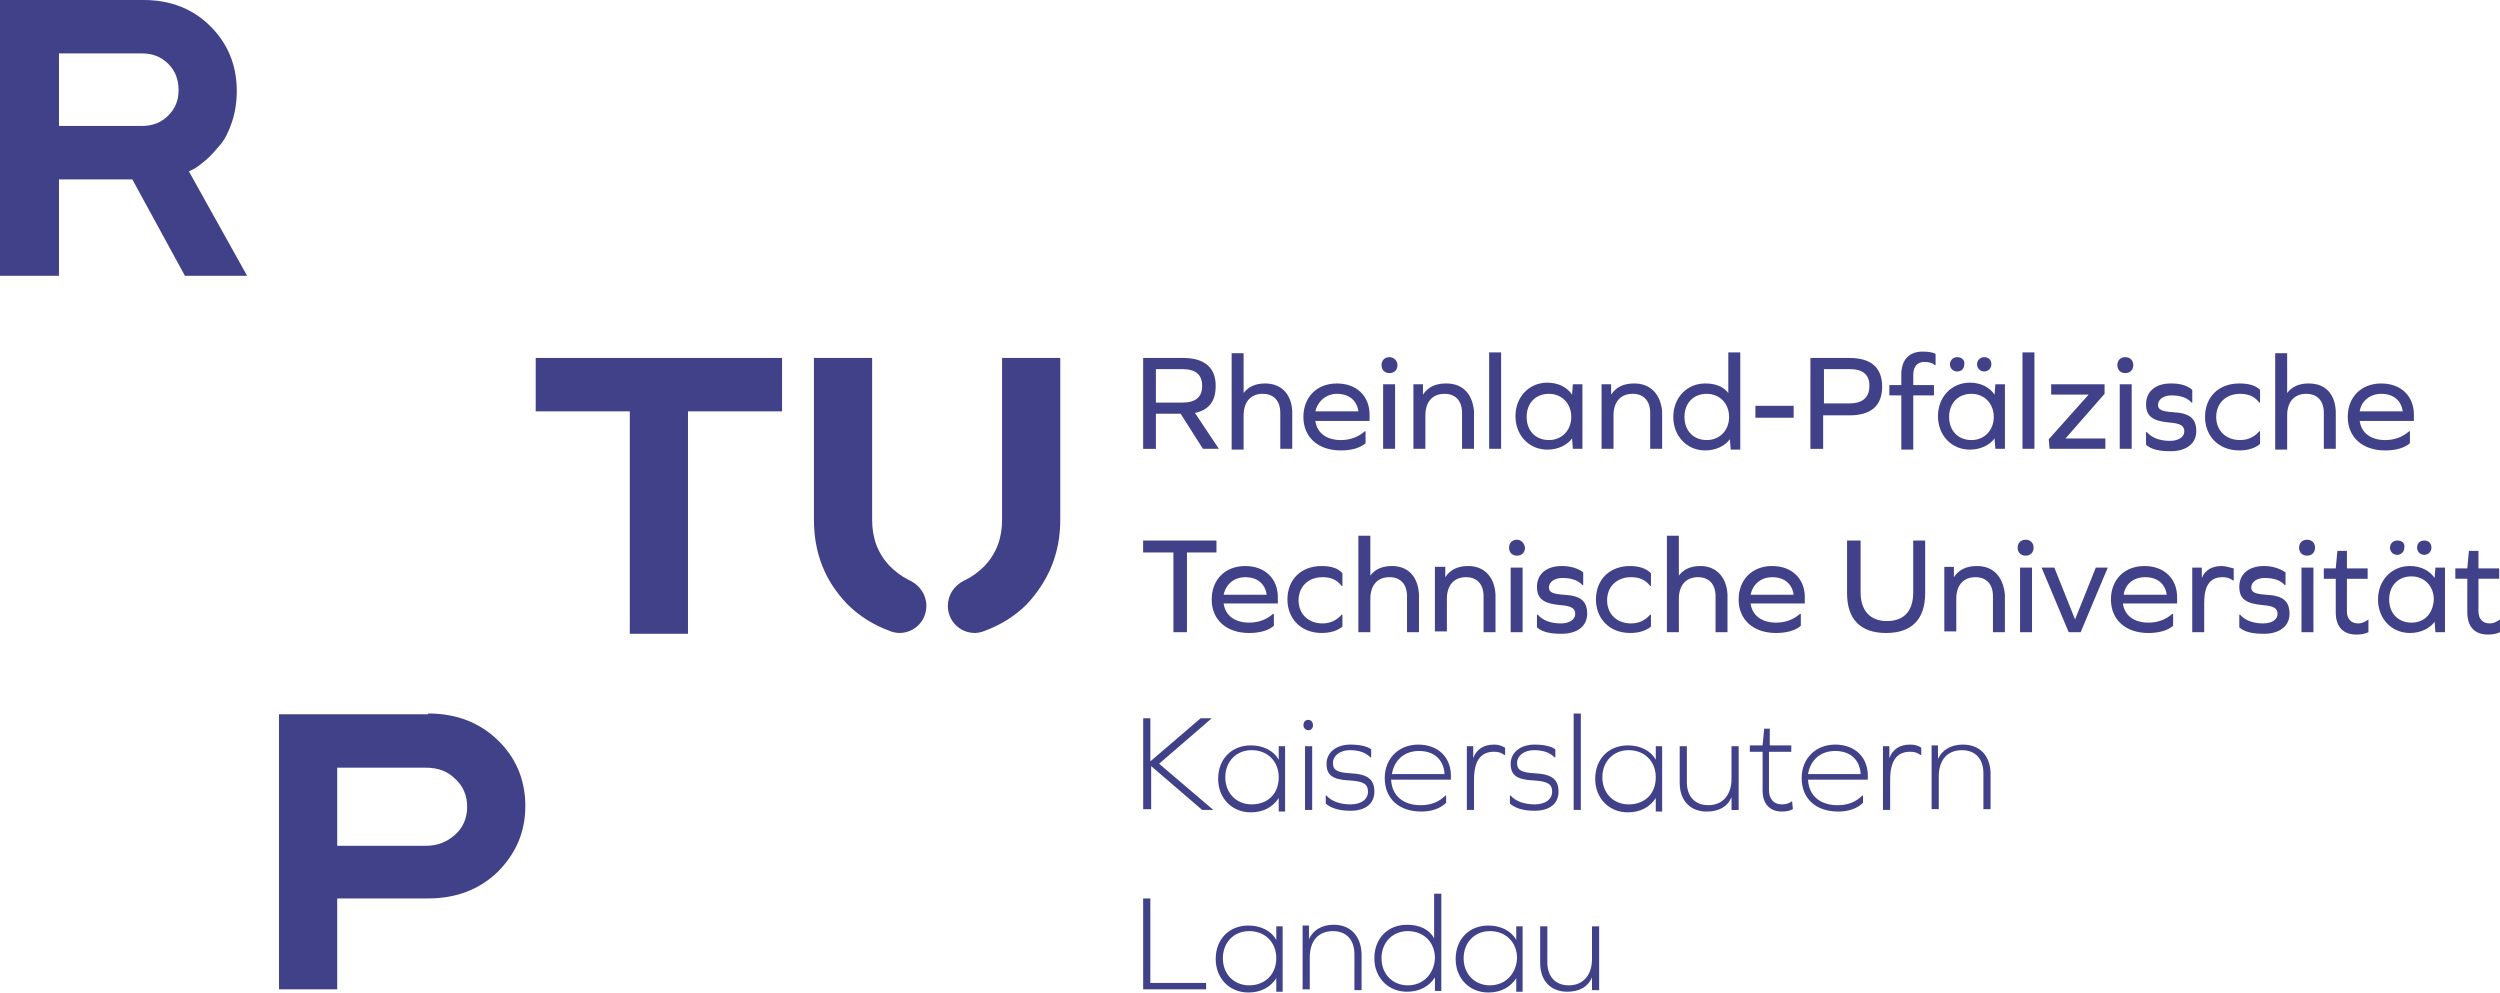 <?xml version="1.0" encoding="UTF-8"?>
<!DOCTYPE svg PUBLIC "-//W3C//DTD SVG 1.1//EN" "http://www.w3.org/Graphics/SVG/1.1/DTD/svg11.dtd">
<!-- Creator: CorelDRAW 2021.5 -->
<svg xmlns="http://www.w3.org/2000/svg" xml:space="preserve" width="125.333mm" height="49.758mm" version="1.1" style="shape-rendering:geometricPrecision; text-rendering:geometricPrecision; image-rendering:optimizeQuality; fill-rule:evenodd; clip-rule:evenodd"
viewBox="0 0 1941.25 770.68"
 xmlns:xlink="http://www.w3.org/1999/xlink"
 xmlns:xodm="http://www.corel.com/coreldraw/odm/2003">
 <defs>
  <style type="text/css">
   <![CDATA[
    .fil0 {fill:#41418A;fill-rule:nonzero}
   ]]>
  </style>
 </defs>
 <g id="Ebene_x0020_1">
  <g id="_2882993630608">
   <g>
    <g>
     <path class="fil0" d="M-0 0l111.42 0c21.05,0 38.38,6.81 52,20.43 13.62,13.62 20.43,30.33 20.43,50.14 0,8.67 -1.24,16.71 -3.71,24.14 -2.48,7.43 -5.57,13.62 -9.29,17.95 -3.71,4.33 -7.43,8.67 -11.14,11.76 -3.72,3.09 -6.81,5.57 -9.29,6.81l-3.72 1.86 45.19 81.09 -48.28 0 -40.86 -74.9 -56.95 0 0 74.9 -45.81 0 0 -214.18zm130.61 49.52c-5.57,-5.57 -12.38,-8.05 -20.43,-8.05l-64.38 0 0 56.33 64.38 0c8.05,0 14.86,-2.48 20.43,-8.05 5.57,-5.57 8.05,-11.76 8.05,-19.81 0,-8.05 -2.48,-14.86 -8.05,-20.43z"/>
     <path class="fil0" d="M332.41 554.02c21.66,0 39.62,6.81 53.85,20.43 14.24,13.62 21.67,30.95 21.67,51.38 0,20.43 -7.43,37.14 -21.67,51.38 -14.24,13.62 -32.19,20.43 -53.85,20.43l-70.57 0 0 70.57 -45.19 0 0 -213.56 115.76 -0 0 -0.62zm-70.57 41.47l0 61.28 68.71 0c9.29,0 16.71,-3.09 22.9,-8.67 6.19,-5.57 9.29,-13 9.29,-21.66 0,-8.67 -3.09,-16.09 -9.29,-21.67 -6.19,-6.19 -13.62,-8.67 -22.9,-8.67l-68.71 -0 0 -0.62z"/>
    </g>
    <polygon class="fil0" points="607.26,277.94 607.26,319.41 534.22,319.41 534.22,492.12 489.03,492.12 489.03,319.41 415.98,319.41 415.98,277.94 "/>
    <g>
     <g>
      <path class="fil0" d="M1241.75 768.82l0 -49.52 -5.57 0 0 25.38c0,12.38 -6.81,20.43 -17.95,20.43 -10.52,0 -16.72,-6.81 -16.72,-17.95l0 -27.85 -5.57 0 0 28.48c0,13.62 8.05,22.28 21.05,22.28 9.29,0 16.09,-3.71 19.19,-11.14l0 0 0 9.9 5.57 0 0 0zm-84.81 -3.71c-11.76,0 -20.43,-8.67 -20.43,-21.05 0,-12.38 8.67,-21.05 20.43,-21.05 12.38,0 21.05,8.67 21.05,21.05 -0.62,12.38 -9.28,21.05 -21.05,21.05l0 0zm25.38 3.71l0 -49.52 -4.95 0 0 10.52 0 0c-3.72,-6.81 -11.76,-11.14 -21.67,-11.14 -14.86,0 -25.38,10.52 -25.38,26 0,14.86 10.52,26 25.38,26 9.9,0 17.33,-4.33 21.67,-11.14l0 0 0 10.52 4.95 -0 0 -1.24zm-89.14 -3.71c-11.76,0 -20.43,-8.67 -20.43,-21.05 0,-12.38 8.67,-21.05 20.43,-21.05 12.38,0 21.05,8.67 21.05,21.05 -0.62,12.38 -9.29,21.05 -21.05,21.05l0 0zm26 3.71l0 -74.9 -5.57 0 0 34.67 0 0c-3.72,-6.81 -11.14,-10.52 -21.05,-10.52 -14.86,0 -25.38,10.52 -25.38,26 0,14.86 10.52,26 25.38,26 9.9,0 17.33,-4.33 21.67,-11.14l0 0 0 10.52 4.95 -0 0 -0.62zm-83.57 -50.76c-9.29,0 -16.09,4.33 -19.19,11.14l0 0 0 -10.52 -4.95 0 0 49.52 5.57 0 0 -24.76c0,-13 6.81,-20.43 17.95,-20.43 10.52,0 16.72,6.81 16.72,17.95l0 27.85 5.57 -0 0 -28.48c-0.62,-13.62 -8.67,-22.29 -21.67,-22.29l0 0zm-65.62 47.05c-11.76,0 -20.43,-8.67 -20.43,-21.05 0,-12.38 8.67,-21.05 20.43,-21.05 12.38,0 21.05,8.67 21.05,21.05 0,12.38 -8.67,21.05 -21.05,21.05l0 0zm26 3.71l0 -49.52 -4.95 0 0 10.52 0 0c-3.72,-6.81 -11.76,-11.14 -21.67,-11.14 -14.86,0 -25.38,10.52 -25.38,26 0,14.86 10.52,26 25.38,26 9.9,0 17.33,-4.33 21.67,-11.14l0 0 0 10.52 4.95 -0 0 -1.24zm-59.43 0l0 -5.57 -43.33 0 0 -65.62 -5.57 0 0 70.57 48.9 0 0 0.62z"/>
     </g>
     <g>
      <path class="fil0" d="M1524.03 578.17c-9.29,0 -16.09,4.33 -19.19,11.14l0 0 0 -10.52 -4.95 -0 0 49.52 5.57 0 0 -25.38c0,-13 6.81,-20.43 17.95,-20.43 10.52,0 16.71,6.81 16.71,17.95l0 27.86 5.57 0 0 -28.48c-0.62,-13.62 -8.67,-21.66 -21.67,-21.66l0 0zm-40.85 0c-8.05,0 -13.62,3.71 -16.09,10.52l0 0 0 -9.29 -4.95 0 0 49.52 5.57 -0 0 -23.52c0,-14.24 4.95,-21.67 15.48,-21.67 3.1,0 5.57,0.62 8.05,2.48l0.62 0 0 -5.57c-2.48,-1.86 -5.57,-2.48 -8.67,-2.48l0 0zm-58.19 4.95c11.76,0 19.19,6.81 19.81,17.95l-40.86 0c1.86,-11.14 9.91,-17.95 21.05,-17.95l0 0zm25.38 22.29l0 -3.1c0,-14.24 -9.9,-24.14 -25.38,-24.14 -14.86,0 -26,10.52 -26,26 0,16.09 11.14,26 28.47,26 8.05,0 14.86,-2.48 19.19,-6.81l0 -5.57 -0.62 -0c-4.95,4.95 -11.14,7.43 -19.19,7.43 -13.62,0 -22.28,-7.43 -22.9,-19.81l46.43 0 0 0zm-58.81 16.71l0 0c-2.48,1.86 -4.95,2.48 -8.05,2.48 -6.19,0 -9.9,-4.33 -9.9,-11.14l0 -29.71 17.33 0 0 -4.95 -16.71 0 0 -13 -4.33 0 -1.24 13 -9.9 0 0 4.95 9.9 0 0 30.33c0,9.9 5.57,16.09 14.86,16.09 3.72,0 6.19,-0.62 8.67,-1.86l-0.62 -6.19 0 0zm-41.48 6.81l0 -49.52 -5.57 0 0 25.38c0,12.38 -6.81,20.43 -17.95,20.43 -10.52,0 -16.71,-6.81 -16.71,-17.95l0 -27.85 -5.57 0 0 28.47c0,13.62 8.05,22.29 21.05,22.29 9.29,0 16.09,-3.72 19.19,-11.14l0 0 0 9.9 5.57 0 0 0zm-85.42 -4.33c-11.76,0 -20.43,-8.67 -20.43,-21.05 0,-12.38 8.67,-21.05 20.43,-21.05 12.38,0 21.05,8.67 21.05,21.05 0,13 -8.67,21.05 -21.05,21.05l0 0zm26 4.33l0 -49.52 -4.95 0 0 10.52 0 0c-3.72,-6.81 -11.76,-11.14 -21.66,-11.14 -14.86,0 -25.38,10.52 -25.38,26 0,14.86 10.52,26 25.38,26 9.9,0 17.33,-4.33 21.66,-11.14l0 0 0 10.52 4.95 0 0 -1.24zm-68.71 0l5.57 0 0 -74.9 -5.57 0 0 74.9zm-30.33 -50.76c-11.14,0 -18.57,6.19 -18.57,14.86 0,8.67 4.33,12.38 17.95,13 11.14,0.62 14.24,3.09 14.24,8.67 0,6.19 -5.57,9.9 -13.62,9.9 -8.05,0 -14.86,-2.48 -18.57,-6.81l-0.61 0 0 6.19c4.33,3.72 10.52,5.57 19.19,5.57 11.76,0 18.57,-5.57 18.57,-14.86 0,-9.29 -4.95,-13.62 -18.57,-14.24 -10.52,-0.62 -13.62,-2.48 -13.62,-8.05 0,-5.57 5.57,-9.9 13,-9.9 7.43,0 12.38,1.86 16.09,5.57l0.62 0 0 -6.19c-3.09,-2.48 -9.28,-3.71 -16.09,-3.71l0 0zm-31.57 0c-8.05,0 -13.62,3.71 -16.09,10.52l0 0 0 -9.29 -4.95 0 0 49.52 5.57 -0 0 -23.52c0,-14.24 4.95,-21.67 15.48,-21.67 3.09,0 5.57,0.62 8.05,2.48l0.62 0 0 -5.57c-3.1,-1.86 -5.57,-2.48 -8.67,-2.48l0 0zm-58.18 4.95c11.76,0 19.19,6.81 19.81,17.95l-40.86 0c1.86,-11.14 9.9,-17.95 21.05,-17.95l0 0zm24.76 22.29l0 -3.1c0,-14.24 -9.91,-24.14 -25.38,-24.14 -14.86,0 -26,10.52 -26,26 0,16.09 11.14,26 28.47,26 8.05,0 14.86,-2.48 19.19,-6.81l0 -5.57 -0.62 -0c-4.95,4.95 -11.14,7.43 -19.19,7.43 -13.62,0 -22.29,-7.43 -22.9,-19.81l46.43 0 0 0zm-78 -27.24c-11.14,0 -18.57,6.19 -18.57,14.86 0,8.67 4.33,12.38 17.95,13 11.14,0.62 14.24,3.09 14.24,8.67 0,6.19 -5.57,9.9 -13.62,9.9 -8.05,0 -14.86,-2.48 -18.57,-6.81l-0.62 0 0 6.19c4.33,3.72 10.52,5.57 19.19,5.57 11.76,0 18.57,-5.57 18.57,-14.86 0,-9.29 -4.95,-13.62 -18.57,-14.24 -10.52,-0.62 -13.62,-2.48 -13.62,-8.05 0,-5.57 5.57,-9.9 13,-9.9 7.43,0 12.38,1.86 16.09,5.57l0.62 0 0 -6.19c-3.09,-2.48 -9.29,-3.71 -16.1,-3.71l0 0zm-35.28 50.76l5.57 0 0 -49.52 -5.57 0 0 49.52zm2.48 -69.95c-2.48,0 -3.72,1.86 -3.72,4.33 0,1.86 1.86,3.72 3.72,3.72 2.48,0 3.71,-1.86 3.71,-3.72 0,-2.48 -1.24,-4.33 -3.71,-4.33l0 0zm-43.95 65.61c-11.76,0 -20.43,-8.67 -20.43,-21.05 0,-12.38 8.67,-21.05 20.43,-21.05 12.38,0 21.05,8.67 21.05,21.05 0,13 -8.67,21.05 -21.05,21.05l0 0zm26 4.33l0 -49.52 -4.95 0 0 10.52 0 0c-3.72,-6.81 -11.76,-11.14 -21.66,-11.14 -14.86,0 -25.38,10.52 -25.38,26 0,14.86 10.52,26 25.38,26 9.9,0 17.33,-4.33 21.66,-11.14l0 0 0 10.52 4.95 0 0 -1.24zm-104 0l0 -34.05 39.62 34.05 8.67 0 -42.1 -35.9 40.86 -35.28 -8.67 0 -39 33.43 0 -33.43 -5.57 0 0 70.57 6.19 0 0 0.62z"/>
     </g>
     <g>
      <path class="fil0" d="M1941.25 480.98l0 0c-2.48,1.86 -4.95,3.09 -8.05,3.09 -5.57,0 -8.67,-3.72 -8.67,-9.29l0 -25.38 16.09 0 0 -8.05 -16.09 0 0 -13.62 -7.43 0 -1.24 13.62 -9.29 0 0 8.05 9.29 -0 0 26c0,11.14 5.57,17.33 16.09,17.33 3.72,0 6.81,-0.62 9.29,-1.86l0 -9.9zm-58.81 -61.28c-3.72,0 -5.57,2.48 -5.57,5.57 0,3.1 2.48,5.57 5.57,5.57 3.1,0 5.57,-2.48 5.57,-5.57 0,-3.71 -2.48,-5.57 -5.57,-5.57l0 0zm-21.05 0c-3.1,0 -5.57,2.48 -5.57,5.57 0,3.1 2.48,5.57 5.57,5.57 3.09,0 5.57,-2.48 5.57,-5.57 0.62,-3.71 -1.86,-5.57 -5.57,-5.57l0 0zm11.14 63.76c-10.52,0 -17.33,-7.43 -17.33,-17.95 0,-10.52 6.81,-17.95 17.33,-17.95 9.9,0 17.33,7.43 17.33,17.95 -0.62,11.14 -7.43,17.95 -17.33,17.95l0 0zm26 7.43l0 -50.14 -7.43 0 -0.62 8.05 0 0c-3.72,-5.57 -10.52,-9.29 -19.19,-9.29 -14.24,0 -24.76,11.14 -24.76,26 0,14.86 10.52,26 24.76,26 8.67,0 15.48,-3.71 19.19,-8.67l0 0 0.62 8.05 7.43 -0zm-59.43 -9.9l0 0c-2.48,1.86 -4.95,3.09 -8.05,3.09 -5.57,0 -8.67,-3.72 -8.67,-9.29l0 -25.38 16.1 0 0 -8.05 -16.09 0 0 -13.62 -7.43 0 -1.24 13.62 -9.29 0 0 8.05 9.28 -0 0 26c0,11.14 5.57,17.33 16.09,17.33 3.71,0 6.81,-0.62 9.29,-1.86l0 -9.9zm-52 9.9l9.29 0 0 -50.14 -9.29 0 0 50.14zm4.33 -71.81c-3.72,0 -6.19,2.48 -6.19,6.19 0,3.72 2.48,6.19 6.19,6.19 3.72,0 6.19,-2.48 6.19,-6.19 0,-3.72 -2.48,-6.19 -6.19,-6.19l0 0zm-33.43 20.43c-11.76,0 -19.19,6.19 -19.19,16.09 0,9.29 4.95,13 17.95,14.24 8.67,0.62 11.76,2.48 11.76,6.81 0,4.33 -4.33,7.43 -11.14,7.43 -8.05,0 -14.24,-2.48 -17.95,-6.81l-0.62 0 0 9.9c4.33,3.72 10.52,4.95 19.19,4.95 12.38,0 19.81,-6.19 19.81,-15.48 0,-9.9 -4.95,-14.24 -18.57,-14.86 -8.05,-0.62 -11.14,-1.86 -11.14,-5.57 0,-4.33 4.33,-7.43 10.52,-7.43 6.81,0 12.38,1.86 15.48,5.57l0.62 0 0 -9.9c-4.33,-3.09 -10.52,-4.95 -16.71,-4.95l0 0zm-32.81 0c-7.43,0 -13,3.1 -15.48,9.29l0 0 0 -8.05 -7.43 0 0 50.14 9.29 0 0 -22.9c0,-13 4.33,-19.81 14.24,-19.81 3.09,0 5.57,0.62 8.05,2.48l0.62 0 0 -9.29c-3.09,-0.62 -6.19,-1.86 -9.29,-1.86l0 0zm-59.43 8.67c9.29,0 15.48,4.95 16.71,13.62l-33.43 0c1.24,-8.67 8.05,-13.62 16.71,-13.62l0 0zm24.76 20.43l0 -4.95c0,-14.24 -9.9,-24.14 -25.38,-24.14 -15.48,0 -26,10.52 -26,26 0,15.48 11.14,26 29.09,26 8.05,0 14.86,-1.86 19.19,-5.57l0 -9.29 -0.62 0c-4.95,4.33 -11.14,6.81 -18.57,6.81 -11.14,0 -18.57,-5.57 -19.81,-14.86l42.1 0 0 0zm-74.9 22.29l21.05 -50.14 -9.29 0 -16.09 40.24 0 0 -16.09 -40.24 -9.91 0 21.05 50.14 9.29 0zm-47.05 0l9.29 0 0 -50.14 -9.29 0 0 50.14zm4.33 -71.81c-3.72,0 -6.19,2.48 -6.19,6.19 0,3.72 2.48,6.19 6.19,6.19 3.72,0 6.19,-2.48 6.19,-6.19 0,-3.72 -2.48,-6.19 -6.19,-6.19l0 0zm-37.76 20.43c-8.67,0 -14.24,3.1 -17.95,8.67l0 0 0 -8.04 -7.43 0 0 50.14 9.29 0 0 -25.38c0,-10.52 5.57,-16.72 14.86,-16.72 8.67,0 13.62,5.57 13.62,14.86l0 27.86 9.28 0 0 -29.09c-1.24,-13.62 -8.67,-22.29 -21.66,-22.29l0 0zm-39.62 -19.81l-9.91 0 0 40.24c0,14.86 -7.43,22.29 -20.43,22.29 -13,0 -20.43,-8.05 -20.43,-22.29l0 -40.24 -10.52 0 0 40.86c0,20.43 10.52,30.95 30.33,30.95 19.81,0 30.33,-10.52 30.33,-30.95l0 -40.86 0.62 0 0 0zm-119.47 28.47c9.29,0 15.48,4.95 16.71,13.62l-33.43 0c1.86,-8.67 8.67,-13.62 16.71,-13.62l0 0zm25.38 20.43l0 -4.95c0,-14.24 -9.9,-24.14 -25.38,-24.14 -15.48,0 -26,10.52 -26,26 0,15.48 11.14,26 29.09,26 8.05,0 14.86,-1.86 19.19,-5.57l0 -9.29 -0.62 0c-4.95,4.33 -11.14,6.81 -18.57,6.81 -11.14,0 -18.57,-5.57 -19.81,-14.86l42.1 0 0 0zm-81.09 -29.09c-7.43,0 -13,2.48 -16.71,7.43l0 0 0 -30.95 -9.28 0 0 74.9 9.29 -0 0 -26c0,-10.52 5.57,-16.72 14.86,-16.72 8.67,0 13.62,5.57 13.62,14.86l0 27.86 9.28 0 0 -29.09c-0.62,-13.62 -8.67,-22.29 -21.05,-22.29l0 0zm-54.47 0c-16.09,0 -26.62,10.52 -26.62,26 0,14.86 10.52,26 26.62,26 6.81,0 12.38,-1.86 16.09,-4.95l0 -9.29 -0.62 0c-3.72,4.33 -8.67,6.81 -14.86,6.81 -11.14,0 -18.57,-7.43 -18.57,-17.95 0,-10.52 7.43,-17.95 18.57,-17.95 6.19,0 11.14,1.86 14.86,6.81l0.62 0 0 -9.9c-3.71,-3.72 -9.28,-5.57 -16.09,-5.57l0 0zm-53.23 0c-11.76,0 -19.19,6.19 -19.19,16.09 0,9.29 4.95,13 17.95,14.24 8.67,0.62 11.76,2.48 11.76,6.81 0,4.33 -4.33,7.43 -11.14,7.43 -8.05,0 -14.24,-2.48 -17.95,-6.81l-0.62 0 0 9.9c4.33,3.72 10.52,4.95 19.19,4.95 12.38,0 19.81,-6.19 19.81,-15.48 0,-9.9 -4.95,-14.24 -18.57,-14.86 -8.05,-0.62 -11.14,-1.86 -11.14,-5.57 0,-4.33 4.33,-7.43 10.52,-7.43 6.81,0 12.38,1.86 15.48,5.57l0.62 0 0 -9.9c-3.71,-3.09 -9.91,-4.95 -16.71,-4.95l0 0zm-39.62 51.38l9.28 0 0 -50.14 -9.28 0 0 50.14zm4.95 -71.81c-3.72,0 -6.19,2.48 -6.19,6.19 0,3.72 2.48,6.19 6.19,6.19 3.71,0 6.19,-2.48 6.19,-6.19 -0.62,-3.72 -3.09,-6.19 -6.19,-6.19l0 0zm-37.76 20.43c-8.67,0 -14.24,3.1 -17.95,8.67l0 0 0 -8.04 -8.05 0 0 50.14 9.29 0 0 -25.38c0,-10.52 5.57,-16.72 14.86,-16.72 8.67,0 13.62,5.57 13.62,14.86l0 27.86 9.28 0 0 -29.09c-0.62,-13.62 -8.67,-22.29 -21.04,-22.29l0 0zm-59.43 0c-7.43,0 -13,2.48 -16.71,7.43l0 0 0 -30.95 -9.29 0 0 74.9 9.29 -0 0 -26c0,-10.52 5.57,-16.72 14.86,-16.72 8.67,0 13.62,5.57 13.62,14.86l0 27.86 9.29 0 0 -29.09c-0.62,-13.62 -8.05,-22.29 -21.05,-22.29l0 0zm-54.48 0c-16.09,0 -26.62,10.52 -26.62,26 0,14.86 10.52,26 26.62,26 6.81,0 12.38,-1.86 16.09,-4.95l0 -9.29 -0.62 0c-3.72,4.33 -8.67,6.81 -14.86,6.81 -11.14,0 -18.57,-7.43 -18.57,-17.95 0,-10.52 7.43,-17.95 18.57,-17.95 6.19,0 11.14,1.86 14.86,6.81l0.62 0 0 -9.9c-3.09,-3.72 -8.67,-5.57 -16.1,-5.57l0 0zm-59.43 8.67c9.29,0 15.48,4.95 16.71,13.62l-33.43 0c1.86,-8.67 8.67,-13.62 16.71,-13.62l0 0zm25.38 20.43l0 -4.95c0,-14.24 -9.9,-24.14 -25.38,-24.14 -15.48,0 -26,10.52 -26,26 0,15.48 11.14,26 29.09,26 8.05,0 14.86,-1.86 19.19,-5.57l0 -9.29 -0.61 0c-4.95,4.33 -11.14,6.81 -18.57,6.81 -11.14,0 -18.57,-5.57 -19.81,-14.86l42.1 0 0 0zm-70.57 -39.62l22.9 0 0 -9.29 -56.95 0 0 9.29 23.52 0 0 61.9 10.52 0 0 -61.9z"/>
     </g>
     <g>
      <path class="fil0" d="M1849.02 305.8c9.29,0 15.48,4.95 16.72,13.62l-33.43 0c1.24,-8.05 8.05,-13.62 16.71,-13.62l0 0zm25.38 21.05l0 -4.95c0,-14.24 -9.91,-24.14 -25.38,-24.14 -15.48,0 -26,10.52 -26,26 0,15.48 11.14,26 29.09,26 8.05,0 14.86,-1.86 19.19,-5.57l0 -9.29 -0.62 0c-4.95,4.33 -11.14,6.81 -18.57,6.81 -11.14,0 -18.57,-5.57 -19.81,-14.86l42.1 0 0 0zm-81.71 -29.1c-7.43,0 -13,2.48 -16.71,7.43l0 0 0 -30.95 -9.29 0 0 74.9 9.29 0 0 -26.62c0,-10.52 5.57,-16.71 14.86,-16.71 8.67,0 13.62,5.57 13.62,14.86l0 27.85 9.28 0 0 -29.09c-0.62,-13.62 -8.05,-21.67 -21.05,-21.67l0 0zm-53.85 0c-16.09,0 -26.62,10.52 -26.62,26 0,14.86 10.52,26 26.62,26 6.81,0 12.38,-1.86 16.09,-4.95l0 -9.91 -0.62 0c-3.71,4.33 -8.67,6.81 -14.86,6.81 -11.14,0 -18.57,-7.43 -18.57,-17.95 0,-10.52 7.43,-17.95 18.57,-17.95 6.19,0 11.14,1.86 14.86,6.81l0.62 0 0 -9.9c-3.72,-3.72 -9.29,-4.95 -16.09,-4.95l0 0zm-53.24 0c-11.76,0 -19.19,6.19 -19.19,16.09 0,9.29 4.95,13 17.95,14.24 8.67,0.62 11.76,2.48 11.76,6.81 0,4.33 -4.33,7.43 -11.14,7.43 -8.05,0 -14.24,-2.48 -17.95,-6.81l-0.62 0 0 9.9c4.33,3.71 10.52,4.95 19.19,4.95 12.38,0 19.81,-6.19 19.81,-15.48 0,-9.9 -4.95,-14.24 -18.57,-14.86 -8.05,-0.62 -11.14,-1.86 -11.14,-5.57 0,-4.33 4.33,-7.43 10.52,-7.43 6.81,0 12.38,1.86 15.48,5.57l0.62 0 0 -9.9c-4.33,-3.72 -9.9,-4.95 -16.71,-4.95l0 0zm-39.62 50.76l9.29 0 0 -50.14 -9.29 0 0 50.14zm4.33 -71.19c-3.72,0 -6.19,2.48 -6.19,6.19 0,3.72 2.48,6.19 6.19,6.19 3.71,0 6.19,-2.48 6.19,-6.19 0,-3.71 -2.48,-6.19 -6.19,-6.19l0 0zm-58.81 71.19l43.33 0 0 -8.05 -30.95 0 30.33 -34.67 0 -7.43 -41.48 0 0 8.05 29.09 -0 -30.95 34.67 0.62 7.43 0 0zm-21.05 0l9.29 0 0 -74.9 -9.29 0 0 74.9zm-29.71 -71.19c-3.09,0 -5.57,2.48 -5.57,5.57 0,3.09 2.48,5.57 5.57,5.57 3.1,0 5.57,-2.48 5.57,-5.57 0,-3.09 -1.86,-5.57 -5.57,-5.57l0 0zm-21.05 0c-3.1,0 -5.57,2.48 -5.57,5.57 0,3.09 2.48,5.57 5.57,5.57 3.71,0 5.57,-2.48 5.57,-5.57 0.62,-3.09 -1.86,-5.57 -5.57,-5.57l0 0zm11.14 64.38c-10.52,0 -17.33,-7.43 -17.33,-17.95 0,-10.52 6.81,-17.95 17.33,-17.95 9.9,0 17.33,7.43 17.33,17.95 0,10.52 -7.43,17.95 -17.33,17.95l0 0zm26 6.81l0 -50.14 -7.43 0 -0.62 8.05 0 0c-3.72,-5.57 -10.52,-9.29 -19.19,-9.29 -14.24,0 -24.76,11.14 -24.76,26 0,14.86 10.52,26 24.76,26 8.67,0 15.48,-3.72 19.19,-8.67l0 0 0.62 8.05 7.43 -0zm-63.76 -75.52c-10.52,0 -16.71,6.19 -16.71,17.95l0 8.05 -9.28 -0 0 8.05 9.28 0 0 42.09 9.29 0 0 -42.09 16.09 0 0 -8.05 -16.09 0 0 -8.05c0,-6.19 3.1,-9.9 8.67,-9.9 3.1,0 6.19,0.62 8.05,2.48l0.62 0 0 -8.67c-1.86,-1.24 -5.57,-1.86 -9.91,-1.86l0 0zm-76.76 40.24l0 -26.62 19.81 0c10.52,0 15.48,4.33 15.48,13 0,8.67 -4.95,13.62 -15.48,13.62l-19.81 0zm-10.52 -35.28l0 70.57 9.9 -0 0 -26 20.43 0c16.71,0 25.38,-7.43 25.38,-22.28 0,-14.86 -8.67,-22.29 -25.38,-22.29l-30.33 0 0 0zm-42.71 46.42l29.71 0 0 -9.29 -29.71 0 0 9.28zm-37.76 17.33c-10.52,0 -17.33,-7.43 -17.33,-17.95 0,-10.52 6.81,-17.95 17.33,-17.95 9.9,0 17.33,7.43 17.33,17.95 0,10.52 -7.43,17.95 -17.33,17.95l0 0zm26 6.81l0 -74.9 -9.29 0 0 31.57 0 0c-3.72,-4.95 -9.9,-7.43 -17.95,-7.43 -14.24,0 -24.76,11.14 -24.76,26 0,14.86 10.52,26 24.76,26 8.67,0 15.48,-3.71 19.19,-8.67l0 0 0.62 8.05 7.43 -0 0 -0.62 0 0zm-82.33 -50.76c-8.67,0 -14.24,3.09 -17.95,8.67l0 0 0 -8.05 -7.43 0 0 50.14 9.29 0 0 -26c0,-10.52 5.57,-16.71 14.86,-16.71 8.67,0 13.62,5.57 13.62,14.86l0 27.85 9.28 0 0 -29.09c-1.24,-13.62 -9.28,-21.67 -21.66,-21.67l0 0zm-66.23 43.95c-10.52,0 -17.33,-7.43 -17.33,-17.95 0,-10.52 6.81,-17.95 17.33,-17.95 9.9,0 17.33,7.43 17.33,17.95 0,10.52 -7.43,17.95 -17.33,17.95l0 0zm26 6.81l0 -50.14 -7.43 0 -0.62 8.05 0 0c-3.72,-5.57 -10.52,-9.29 -19.19,-9.29 -14.24,0 -24.76,11.14 -24.76,26 0,14.86 10.52,26 24.76,26 8.67,0 15.48,-3.72 19.19,-8.67l0 0 0.62 8.05 7.43 -0zm-72.43 0l9.29 0 0 -74.9 -9.29 0 0 74.9zm-33.43 -50.76c-8.67,0 -14.24,3.09 -17.95,8.67l0 0 0 -8.05 -7.43 0 0 50.14 9.29 0 0 -26c0,-10.52 5.57,-16.71 14.86,-16.71 8.67,0 13.62,5.57 13.62,14.86l0 27.85 9.29 0 0 -29.09c-1.24,-13.62 -8.67,-21.67 -21.67,-21.67l0 0zm-48.9 50.76l9.29 0 0 -50.14 -9.29 0 0 50.14zm4.95 -71.19c-3.72,0 -6.19,2.48 -6.19,6.19 0,3.72 2.48,6.19 6.19,6.19 3.71,0 6.19,-2.48 6.19,-6.19 0,-3.71 -3.09,-6.19 -6.19,-6.19l0 0zm-40.86 28.48c9.29,0 15.48,4.95 16.72,13.62l-33.43 0c1.86,-8.05 8.67,-13.62 16.71,-13.62l0 0zm25.38 21.05l0 -4.95c0,-14.24 -9.91,-24.14 -25.38,-24.14 -15.48,0 -26,10.52 -26,26 0,15.48 11.14,26 29.09,26 8.05,0 14.86,-1.86 19.19,-5.57l0 -9.29 -0.62 0c-4.95,4.33 -11.14,6.81 -18.57,6.81 -11.14,0 -18.57,-5.57 -19.81,-14.86l42.1 0 0 0zm-81.09 -29.1c-7.43,0 -13,2.48 -16.71,7.43l0 0 0 -30.95 -9.29 0 0 74.9 9.29 0 0 -26.62c0,-10.52 5.57,-16.71 14.86,-16.71 8.67,0 13.62,5.57 13.62,14.86l0 27.85 9.29 0 0 -29.09c-0.62,-13.62 -8.67,-21.67 -21.05,-21.67l0 0zm-84.81 14.86l0 -26 20.43 0c10.52,0 15.48,4.33 15.48,13 0,8.67 -4.95,13 -15.48,13l-20.43 0 0 0zm0 35.9l0 -27.24 19.19 0 17.33 27.24 12.38 0 -18.57 -27.85c11.14,-2.48 16.09,-9.29 16.09,-21.05 0,-14.24 -8.67,-21.66 -25.38,-21.66l-30.95 0 0 70.57 9.9 -0z"/>
     </g>
    </g>
   </g>
   <g id="Ebene_1_Kopie_00000109002030260505761730000001543674881803421864_">
    <g>
     <path class="fil0" d="M823.3 403.6l0 -125.66 -45.19 0 0 125.66c0,14.24 -4.33,26 -13.62,35.9 -4.33,4.33 -9.29,8.05 -14.24,10.52 -1.24,0.62 -1.24,0.62 -2.48,1.24 -6.81,3.72 -11.76,10.52 -11.76,19.19 0,11.76 9.29,21.05 21.05,21.05 1.86,0 5.57,-0.62 8.05,-1.86 11.76,-4.33 22.9,-11.14 32.19,-20.43 17.33,-18.57 26,-40.24 26,-65.62z"/>
     <path class="fil0" d="M632.02 403.6c0,26 8.67,47.66 26,65.62 9.29,9.29 20.43,16.09 32.19,20.43 2.48,1.24 6.19,1.86 8.05,1.86 11.76,0 21.05,-9.29 21.05,-21.05 0,-8.67 -4.95,-15.48 -11.76,-19.19 -1.24,-0.62 -1.24,-0.62 -2.48,-1.24 -4.95,-2.48 -9.9,-6.19 -14.24,-10.52 -9.29,-9.9 -13.62,-21.66 -13.62,-35.9l0 -125.66 -45.19 0 0 125.66z"/>
    </g>
   </g>
  </g>
 </g>
</svg>
